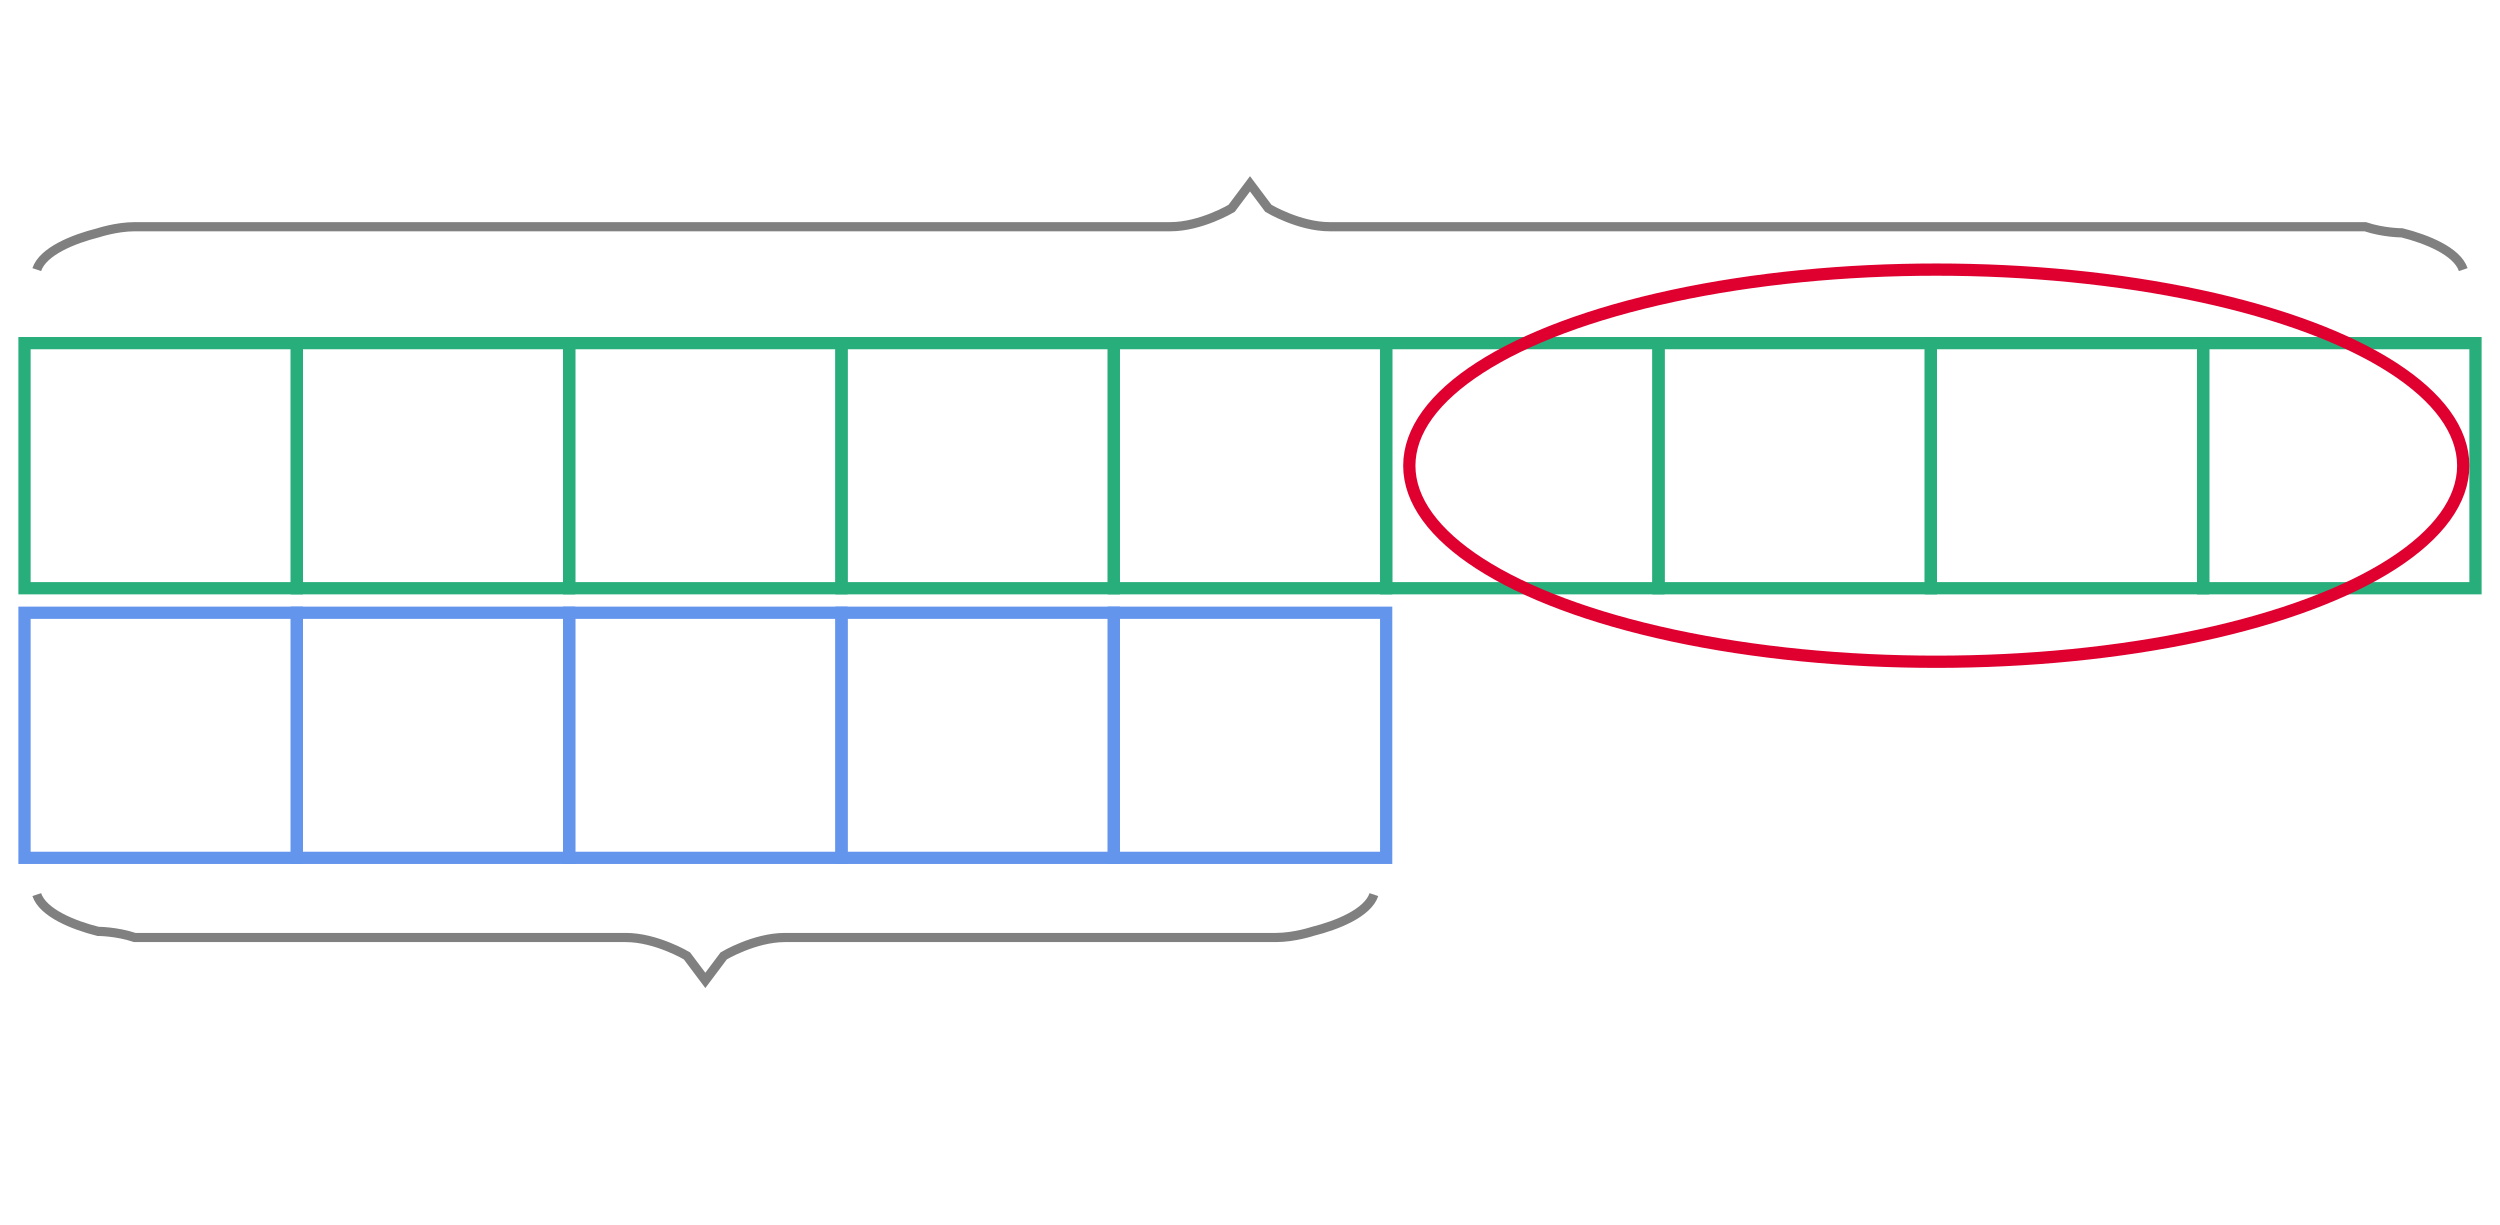 <svg xmlns="http://www.w3.org/2000/svg" version="1.1" width="408" height="200" viewBox="0 0 408 200"><defs/><path fill="none" stroke="#28ae7b" d="M 4,96 L 48.444,96 L 48.444,56 L 4,56 Z" style="stroke-width: 2px" stroke-width="2"/><path fill="none" stroke="#28ae7b" d="M 48.444,96 L 92.889,96 L 92.889,56 L 48.444,56 Z" style="stroke-width: 2px" stroke-width="2"/><path fill="none" stroke="#28ae7b" d="M 92.889,96 L 137.333,96 L 137.333,56 L 92.889,56 Z" style="stroke-width: 2px" stroke-width="2"/><path fill="none" stroke="#28ae7b" d="M 137.333,96 L 181.778,96 L 181.778,56 L 137.333,56 Z" style="stroke-width: 2px" stroke-width="2"/><path fill="none" stroke="#28ae7b" d="M 181.778,96 L 226.222,96 L 226.222,56 L 181.778,56 Z" style="stroke-width: 2px" stroke-width="2"/><path fill="none" stroke="#28ae7b" d="M 226.222,96 L 270.667,96 L 270.667,56 L 226.222,56 Z" style="stroke-width: 2px" stroke-width="2"/><path fill="none" stroke="#28ae7b" d="M 270.667,96 L 315.111,96 L 315.111,56 L 270.667,56 Z" style="stroke-width: 2px" stroke-width="2"/><path fill="none" stroke="#28ae7b" d="M 315.111,96 L 359.556,96 L 359.556,56 L 315.111,56 Z" style="stroke-width: 2px" stroke-width="2"/><path fill="none" stroke="#28ae7b" d="M 359.556,96 L 404,96 L 404,56 L 359.556,56 Z" style="stroke-width: 2px" stroke-width="2"/><path fill="none" stroke="#6495ed" d="M 4,140 L 48.444,140 L 48.444,100 L 4,100 Z" style="stroke-width: 2px" stroke-width="2"/><path fill="none" stroke="#6495ed" d="M 48.444,140 L 92.889,140 L 92.889,100 L 48.444,100 Z" style="stroke-width: 2px" stroke-width="2"/><path fill="none" stroke="#6495ed" d="M 92.889,140 L 137.333,140 L 137.333,100 L 92.889,100 Z" style="stroke-width: 2px" stroke-width="2"/><path fill="none" stroke="#6495ed" d="M 137.333,140 L 181.778,140 L 181.778,100 L 137.333,100 Z" style="stroke-width: 2px" stroke-width="2"/><path fill="none" stroke="#6495ed" d="M 181.778,140 L 226.222,140 L 226.222,100 L 181.778,100 Z" style="stroke-width: 2px" stroke-width="2"/><path fill="none" stroke="#808080" d="M 6,44 C 7,41 12,39 16,38 C 16,38 19,37 22,37 L 191,37 C 196,37 201,34 201,34 L 204,30 L 207,34 S 212,37 217,37 L 386,37 C 389,38 392,38 392,38 C 396,39 401,41 402,44" transform="" style="stroke-width: 1.5px" stroke-width="1.5"/><path fill="none" stroke="#808080" d="M 6,160 C 7,157 12,155 16,154 C 16,154 19,153 22,153 L 102.111,153 C 107.111,153 112.111,150 112.111,150 L 115.111,146 L 118.111,150 S 123.111,153 128.111,153 L 208.222,153 C 211.222,154 214.222,154 214.222,154 C 218.222,155 223.222,157 224.222,160" transform="rotate(180 115.111 153)" style="stroke-width: 1.5px" stroke-width="1.5"/><ellipse cx="316" cy="76" rx="86" ry="32" fill="#df0030" stroke="#df0030" style="stroke-width: 2px;stroke-opacity: 1;fill-opacity: 0" stroke-width="2" stroke-opacity="1" stroke-dasharray="0" fill-opacity="0"/></svg>